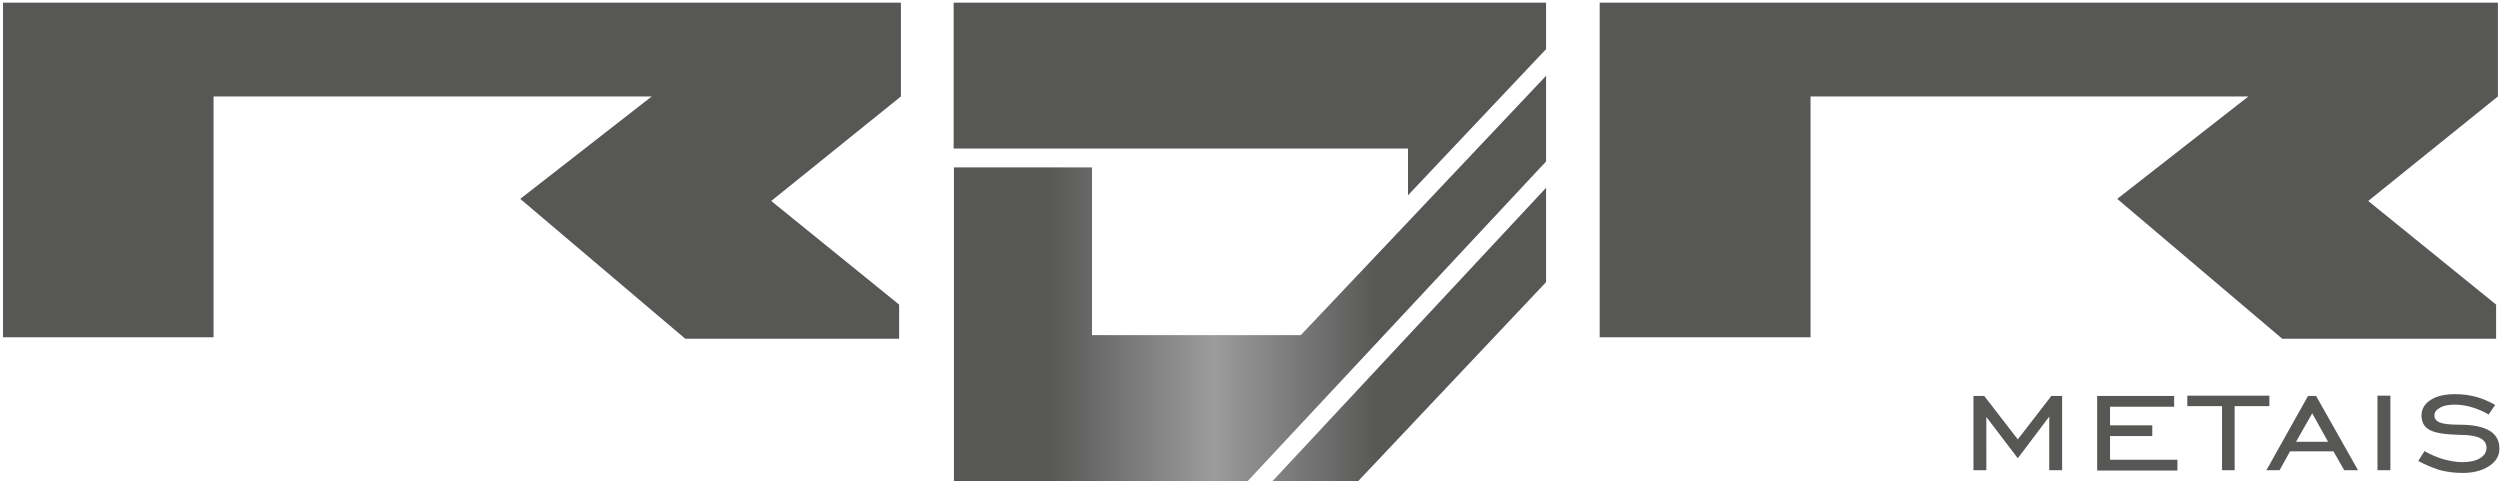 <svg xmlns="http://www.w3.org/2000/svg" xmlns:xlink="http://www.w3.org/1999/xlink" id="Camada_1" x="0px" y="0px" viewBox="0 0 834.7 162.5" style="enable-background:new 0 0 834.7 162.5;" xml:space="preserve"><style type="text/css">	.st0{fill-rule:evenodd;clip-rule:evenodd;fill:#575756;}			.st1{clip-path:url(#SVGID_00000180344502740654405730000005530291885855352245_);fill:url(#SVGID_00000110470242811383996460000007079027918359592613_);}	.st2{fill:#575756;}</style><g>	<polygon class="st0" points="1,0.9 71.3,0.9 300.8,0.9 300.8,32.2 257.5,67.1 300.2,101.7 300.2,113.1 228.8,113.1 173.7,66.4   217.6,32.2 71.3,32.2 71.3,112.6 1,112.6 1,32.2  "></polygon>	<polygon class="st0" points="534.1,0.9 604.5,0.9 834,0.9 834,32.2 790.7,67.1 833.4,101.7 833.4,113.1 762,113.1 706.9,66.4   750.7,32.2 604.5,32.2 604.5,112.6 534.1,112.6 534.1,32.2  "></polygon>	<g>		<defs>			<path id="SVGID_1_" d="M424.9,160.6h28.6l62.7-66.4V62.7L424.9,160.6z M470.1,74.1L470.1,74.1l-35.8,37.8h-69.7v-56h-46.1v104.8    h98l99.8-106.9V25.2L470.1,74.1z"></path>		</defs>		<clipPath id="SVGID_00000022554077961399223340000014482878726178638256_">			<use xlink:href="#SVGID_1_" style="overflow:visible;"></use>		</clipPath>					<linearGradient id="SVGID_00000084522405466833875680000016614026995248678796_" gradientUnits="userSpaceOnUse" x1="350.209" y1="92.902" x2="460.221" y2="92.902">			<stop offset="0" style="stop-color:#575756"></stop>			<stop offset="0.5" style="stop-color:#9D9C9C"></stop>			<stop offset="1" style="stop-color:#575756"></stop>		</linearGradient>					<rect x="318.4" y="25.2" style="clip-path:url(#SVGID_00000022554077961399223340000014482878726178638256_);fill:url(#SVGID_00000084522405466833875680000016614026995248678796_);" width="197.8" height="135.4"></rect>	</g>	<polygon class="st2" points="318.4,0.9 318.4,49.6 470.1,49.6 470.1,65.2 516.2,16.4 516.2,0.9  "></polygon>	<path class="st2" d="M807.4,153.9l2.1-3.3c1.9,1.1,3.9,2,6.2,2.7c2.2,0.6,4.4,1,6.4,1c2.4,0,4.4-0.4,5.9-1.3  c1.5-0.9,2.2-2.1,2.2-3.5c0-1.4-0.7-2.5-2.1-3.2c-1.4-0.7-3.5-1.1-6.5-1.1c-5-0.1-8.4-0.6-10.3-1.6c-1.9-1-2.8-2.6-2.8-4.9  c0-2.1,1-3.9,3.1-5.2c2-1.3,4.8-1.9,8.2-1.9c2.4,0,4.6,0.3,6.9,0.9c2.2,0.6,4.3,1.5,6.4,2.7l-2.2,3.2c-1.7-1-3.5-1.8-5.5-2.4  c-2-0.6-3.9-0.9-5.7-0.9c-2.1,0-3.8,0.3-5,1c-1.3,0.7-1.9,1.5-1.9,2.6c0,1.1,0.6,1.9,1.9,2.4c1.3,0.5,3.5,0.7,6.6,0.7  c4.4,0,7.7,0.7,9.9,2c2.2,1.3,3.3,3.3,3.3,6c0,2.3-1.1,4.3-3.4,5.8c-2.3,1.5-5.2,2.3-8.8,2.3c-2.7,0-5.3-0.3-7.9-1  C812,156.1,809.6,155.1,807.4,153.9 M793.8,157v-24.9h4.3V157H793.8z M756.7,157l13.9-24.8h2.7l14,24.8h-4.6l-3.6-6.3h-14.5  l-3.5,6.3H756.7z M766.6,147.5h10.7l-5.3-9.5L766.6,147.5z M741.9,157v-21.4h-11.6v-3.5h27.4v3.5h-11.6V157H741.9z M700.2,157  v-24.8h25.7v3.6h-21.4v6.2h14.1v3.6h-14.1v7.9H727v3.6H700.2z M658.9,157v-24.8h3.6l11.2,14.5l11.2-14.5h3.6V157h-4.3v-17.9  L673.7,153l-10.5-13.8V157H658.9z"></path></g></svg>